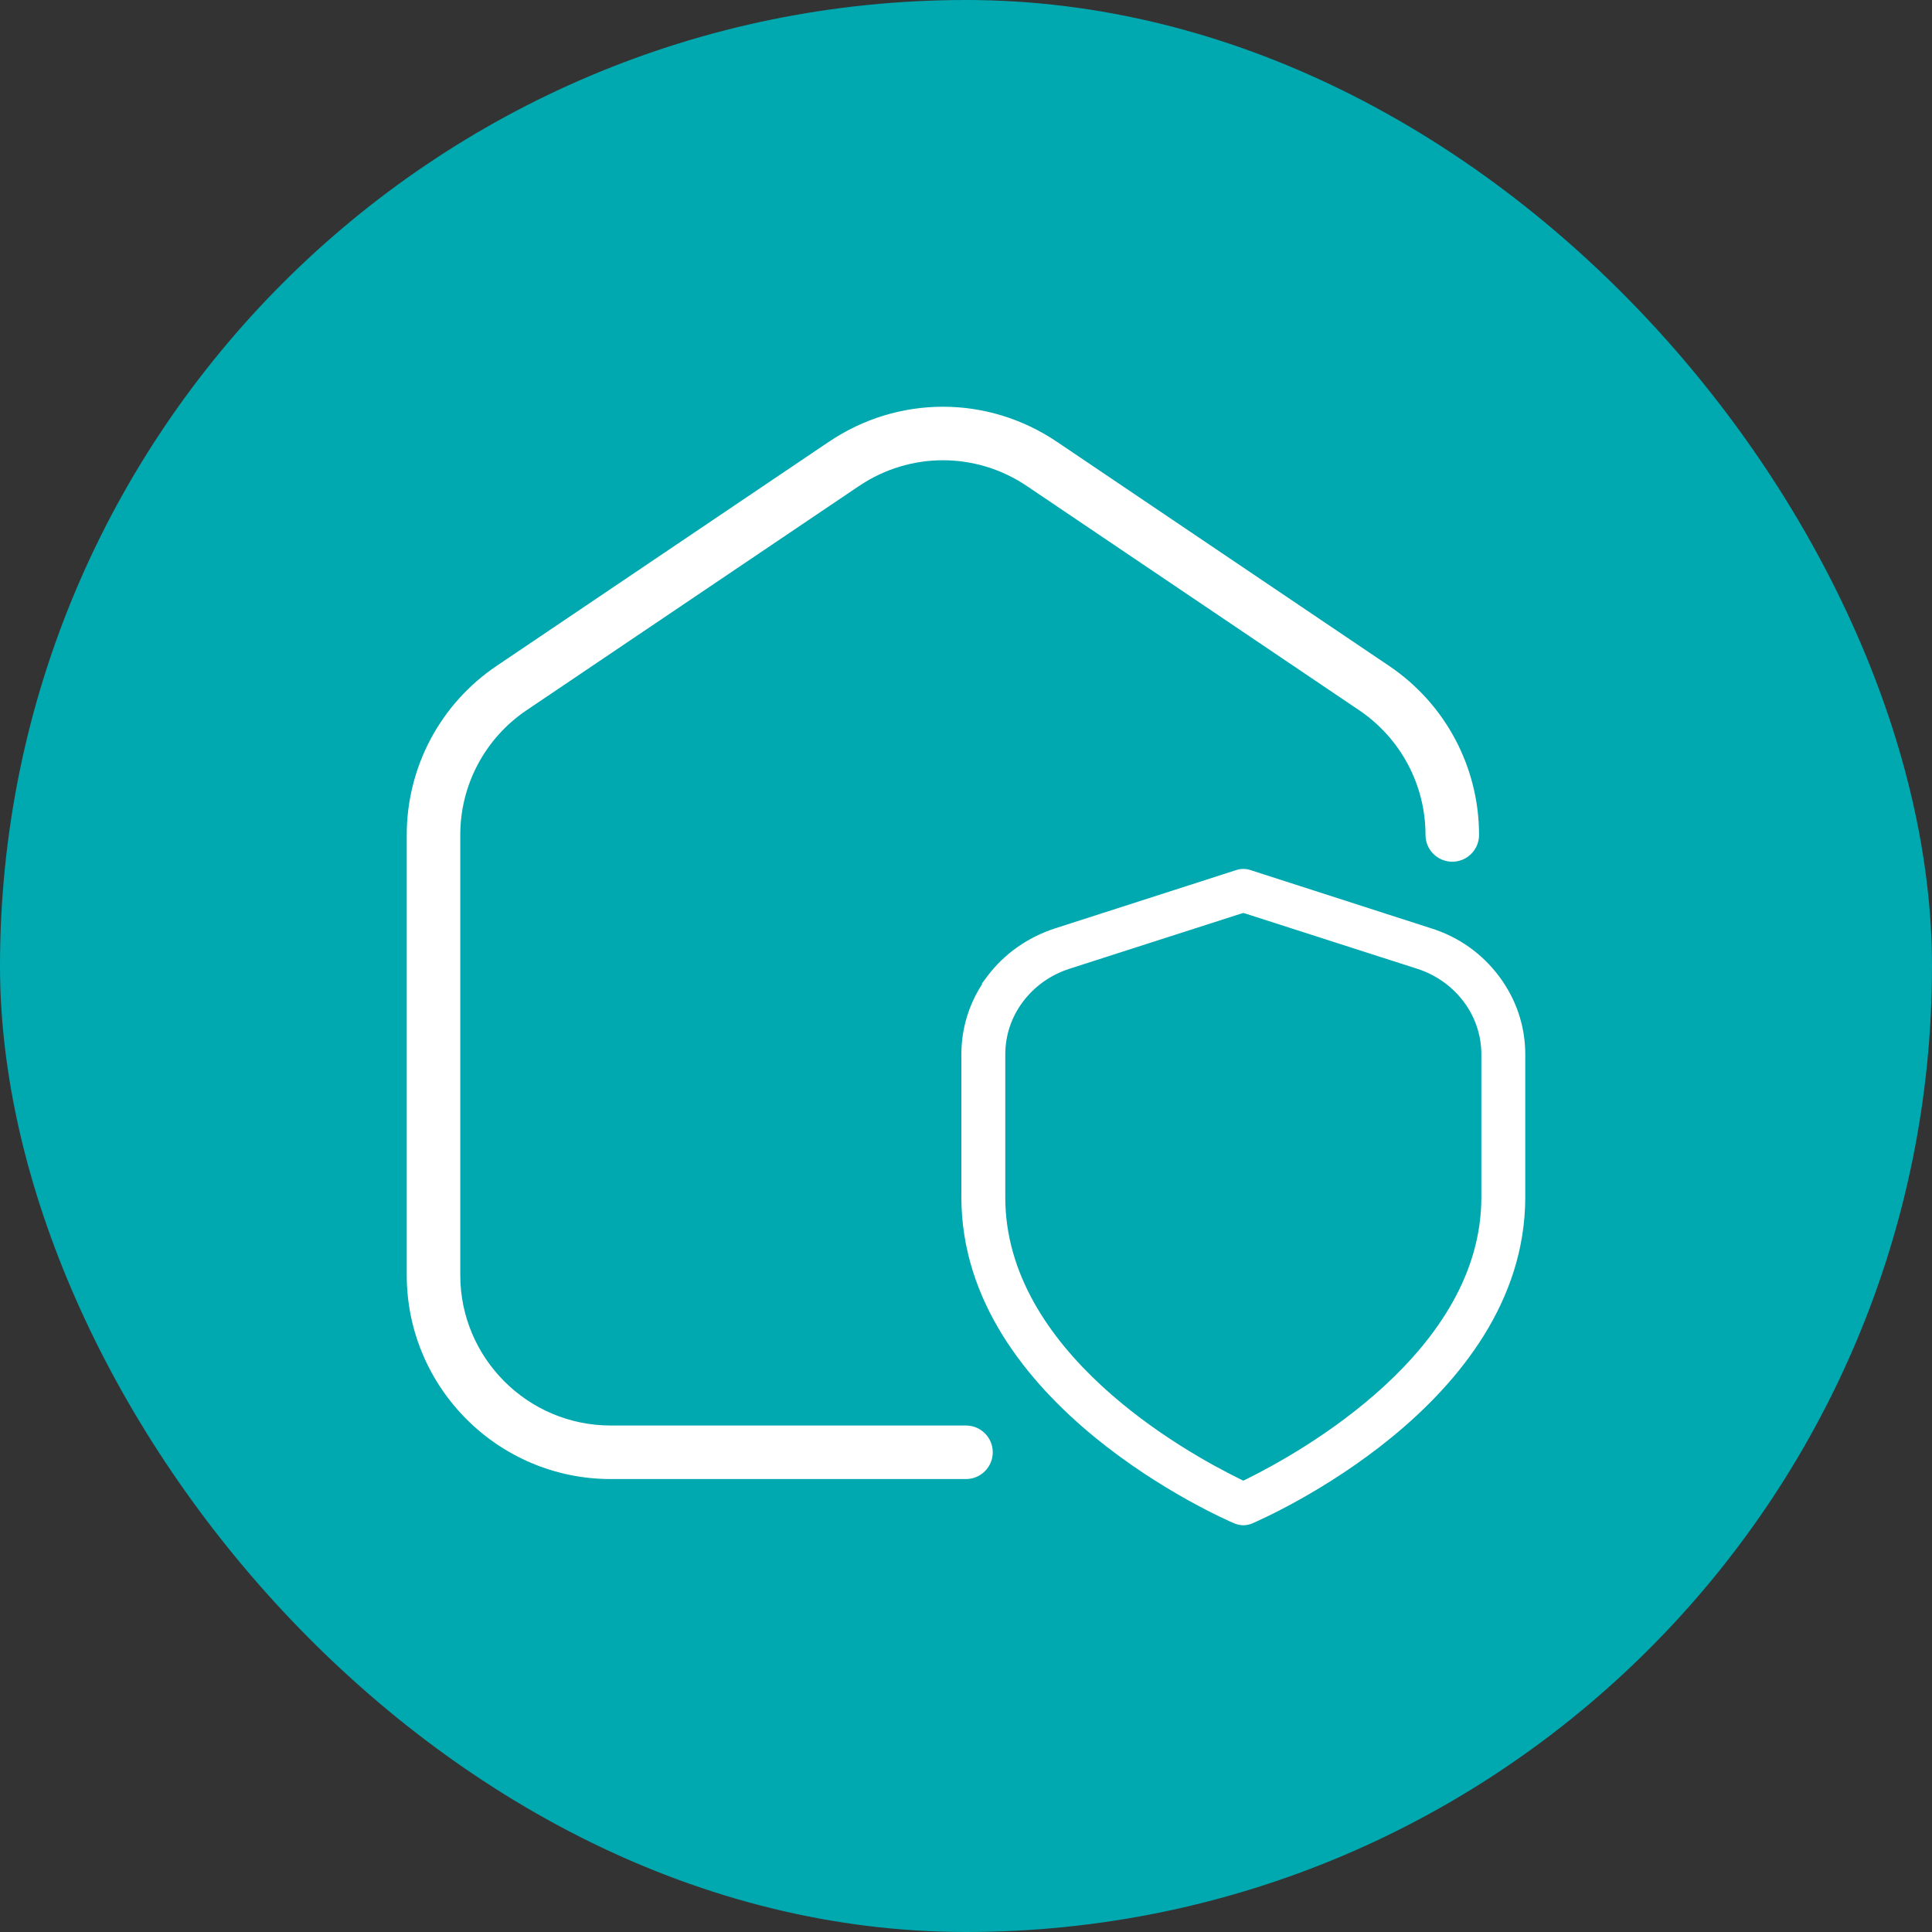 <svg width="76" height="76" viewBox="0 0 76 76" fill="none" xmlns="http://www.w3.org/2000/svg">
<rect x="0" y="0" width="76" height="76" fill="#333333" stroke="none"/>
<rect width="76" height="76" rx="38" fill="#00A8B0"/>
<g clip-path="url(#clip0_1570_2428)">
<path fill-rule="evenodd" clip-rule="evenodd" d="M41.477 17.53C38.814 15.732 35.371 15.732 32.705 17.53L19.637 26.346C17.473 27.805 16.182 30.235 16.182 32.843V50.16C16.182 52.325 17.065 54.289 18.49 55.709C17.065 54.289 16.182 52.325 16.182 50.16V32.843C16.182 30.235 17.473 27.805 19.637 26.346L32.705 17.53C35.371 15.732 38.814 15.732 41.477 17.53L41.477 17.53ZM54.545 26.348L54.545 26.348C54.739 26.479 54.926 26.618 55.106 26.764C54.926 26.618 54.739 26.479 54.545 26.348ZM56.513 33.461C56.355 33.303 56.258 33.086 56.258 32.845C56.258 31.419 55.761 30.061 54.881 28.985C55.761 30.061 56.258 31.419 56.258 32.845C56.258 33.085 56.355 33.303 56.513 33.461ZM19.924 54.672C21.008 55.657 22.447 56.258 24.023 56.258H38C38.241 56.258 38.458 56.355 38.616 56.513C38.458 56.355 38.24 56.258 38 56.258H24.023C22.446 56.258 21.008 55.657 19.924 54.672ZM32.603 17.38L19.535 26.195L19.535 26.195C17.321 27.688 16 30.175 16 32.843V50.16C16 54.583 19.599 58.182 24.023 58.182H38C38.581 58.182 39.053 57.71 39.053 57.129C39.053 56.548 38.581 56.076 38 56.076H24.023C20.76 56.076 18.106 53.422 18.106 50.16V32.843C18.106 30.876 19.08 29.042 20.713 27.94L20.713 27.94L33.783 19.124L33.783 19.124C35.793 17.766 38.391 17.766 40.401 19.124L40.401 19.124L53.469 27.941L53.469 27.941C55.1 29.044 56.076 30.878 56.076 32.845C56.076 33.426 56.547 33.898 57.129 33.898C57.71 33.898 58.182 33.426 58.182 32.845C58.182 30.176 56.861 27.691 54.647 26.197L41.578 17.38L41.578 17.38C38.854 15.54 35.331 15.54 32.604 17.38L32.603 17.38ZM56.239 36.69L49.125 34.397C49.057 34.375 48.989 34.364 48.909 34.364C48.83 34.364 48.761 34.375 48.693 34.397L41.568 36.69C40.597 37.005 39.754 37.567 39.12 38.34C39.075 38.395 39.031 38.45 38.989 38.507L38.981 38.517L38.977 38.522H38.978C39.625 37.655 40.523 37.03 41.568 36.69L48.693 34.397C48.761 34.375 48.83 34.364 48.909 34.364C48.989 34.364 49.057 34.375 49.125 34.397L56.239 36.69C56.883 36.891 57.464 37.205 57.966 37.617C57.464 37.205 56.883 36.89 56.239 36.69ZM41.249 54.586C39.434 52.617 38 50.107 38 47.091V41.474C38 40.409 38.341 39.389 38.989 38.522H38.989L38.985 38.527L38.977 38.537C38.937 38.592 38.897 38.648 38.859 38.704C38.295 39.53 38 40.483 38 41.473V47.091C38 50.107 39.433 52.617 41.249 54.586ZM38.614 38.704H38.64C38.101 39.536 37.818 40.486 37.818 41.473V47.091C37.818 51.193 40.417 54.361 43.037 56.514C45.66 58.669 48.337 59.834 48.566 59.931L48.566 59.931L48.575 59.934C48.676 59.971 48.789 60 48.909 60C49.025 60 49.151 59.973 49.251 59.931L49.254 59.93C49.476 59.834 52.153 58.669 54.777 56.514C57.398 54.361 60 51.193 60 47.091V41.473C60 40.369 59.646 39.311 58.975 38.413C58.305 37.516 57.387 36.857 56.294 36.516L56.293 36.516L49.181 34.224L49.181 34.224C49.094 34.196 49.007 34.182 48.909 34.182C48.811 34.182 48.724 34.196 48.638 34.224L41.513 36.517L41.512 36.517C40.433 36.868 39.503 37.515 38.832 38.413L38.614 38.704ZM42.056 38.113L48.813 35.942L48.817 35.941L48.909 35.914L49.001 35.941L49.005 35.942L55.762 38.113L55.762 38.113C56.5 38.354 57.127 38.804 57.582 39.41C58.035 40.015 58.273 40.733 58.273 41.484V47.102C58.273 50.111 56.528 52.606 54.483 54.496C52.441 56.384 50.124 57.645 49.034 58.185L49.033 58.185L48.909 58.245L48.785 58.185L48.784 58.184C47.694 57.65 45.377 56.398 43.335 54.513C41.29 52.626 39.545 50.128 39.545 47.102V41.484C39.545 40.733 39.783 40.015 40.236 39.41C40.691 38.804 41.319 38.354 42.056 38.113L42.056 38.113ZM43.212 54.646C45.273 56.549 47.608 57.81 48.705 58.348L48.909 58.447L49.114 58.348C51.307 57.262 58.455 53.268 58.455 47.102V41.484C58.455 40.694 58.205 39.938 57.727 39.301C57.696 39.259 57.664 39.218 57.631 39.178C57.664 39.218 57.696 39.259 57.727 39.301C58.205 39.937 58.455 40.694 58.455 41.484V47.102C58.455 53.268 51.307 57.262 49.114 58.348L48.909 58.447L48.705 58.348C47.608 57.81 45.273 56.549 43.212 54.646Z" fill="white"/>
</g>
<defs>
<clipPath id="clip0_1570_2428">
<rect width="44" height="44" fill="white" transform="translate(16 16)"/>
</clipPath>
</defs>
</svg>
